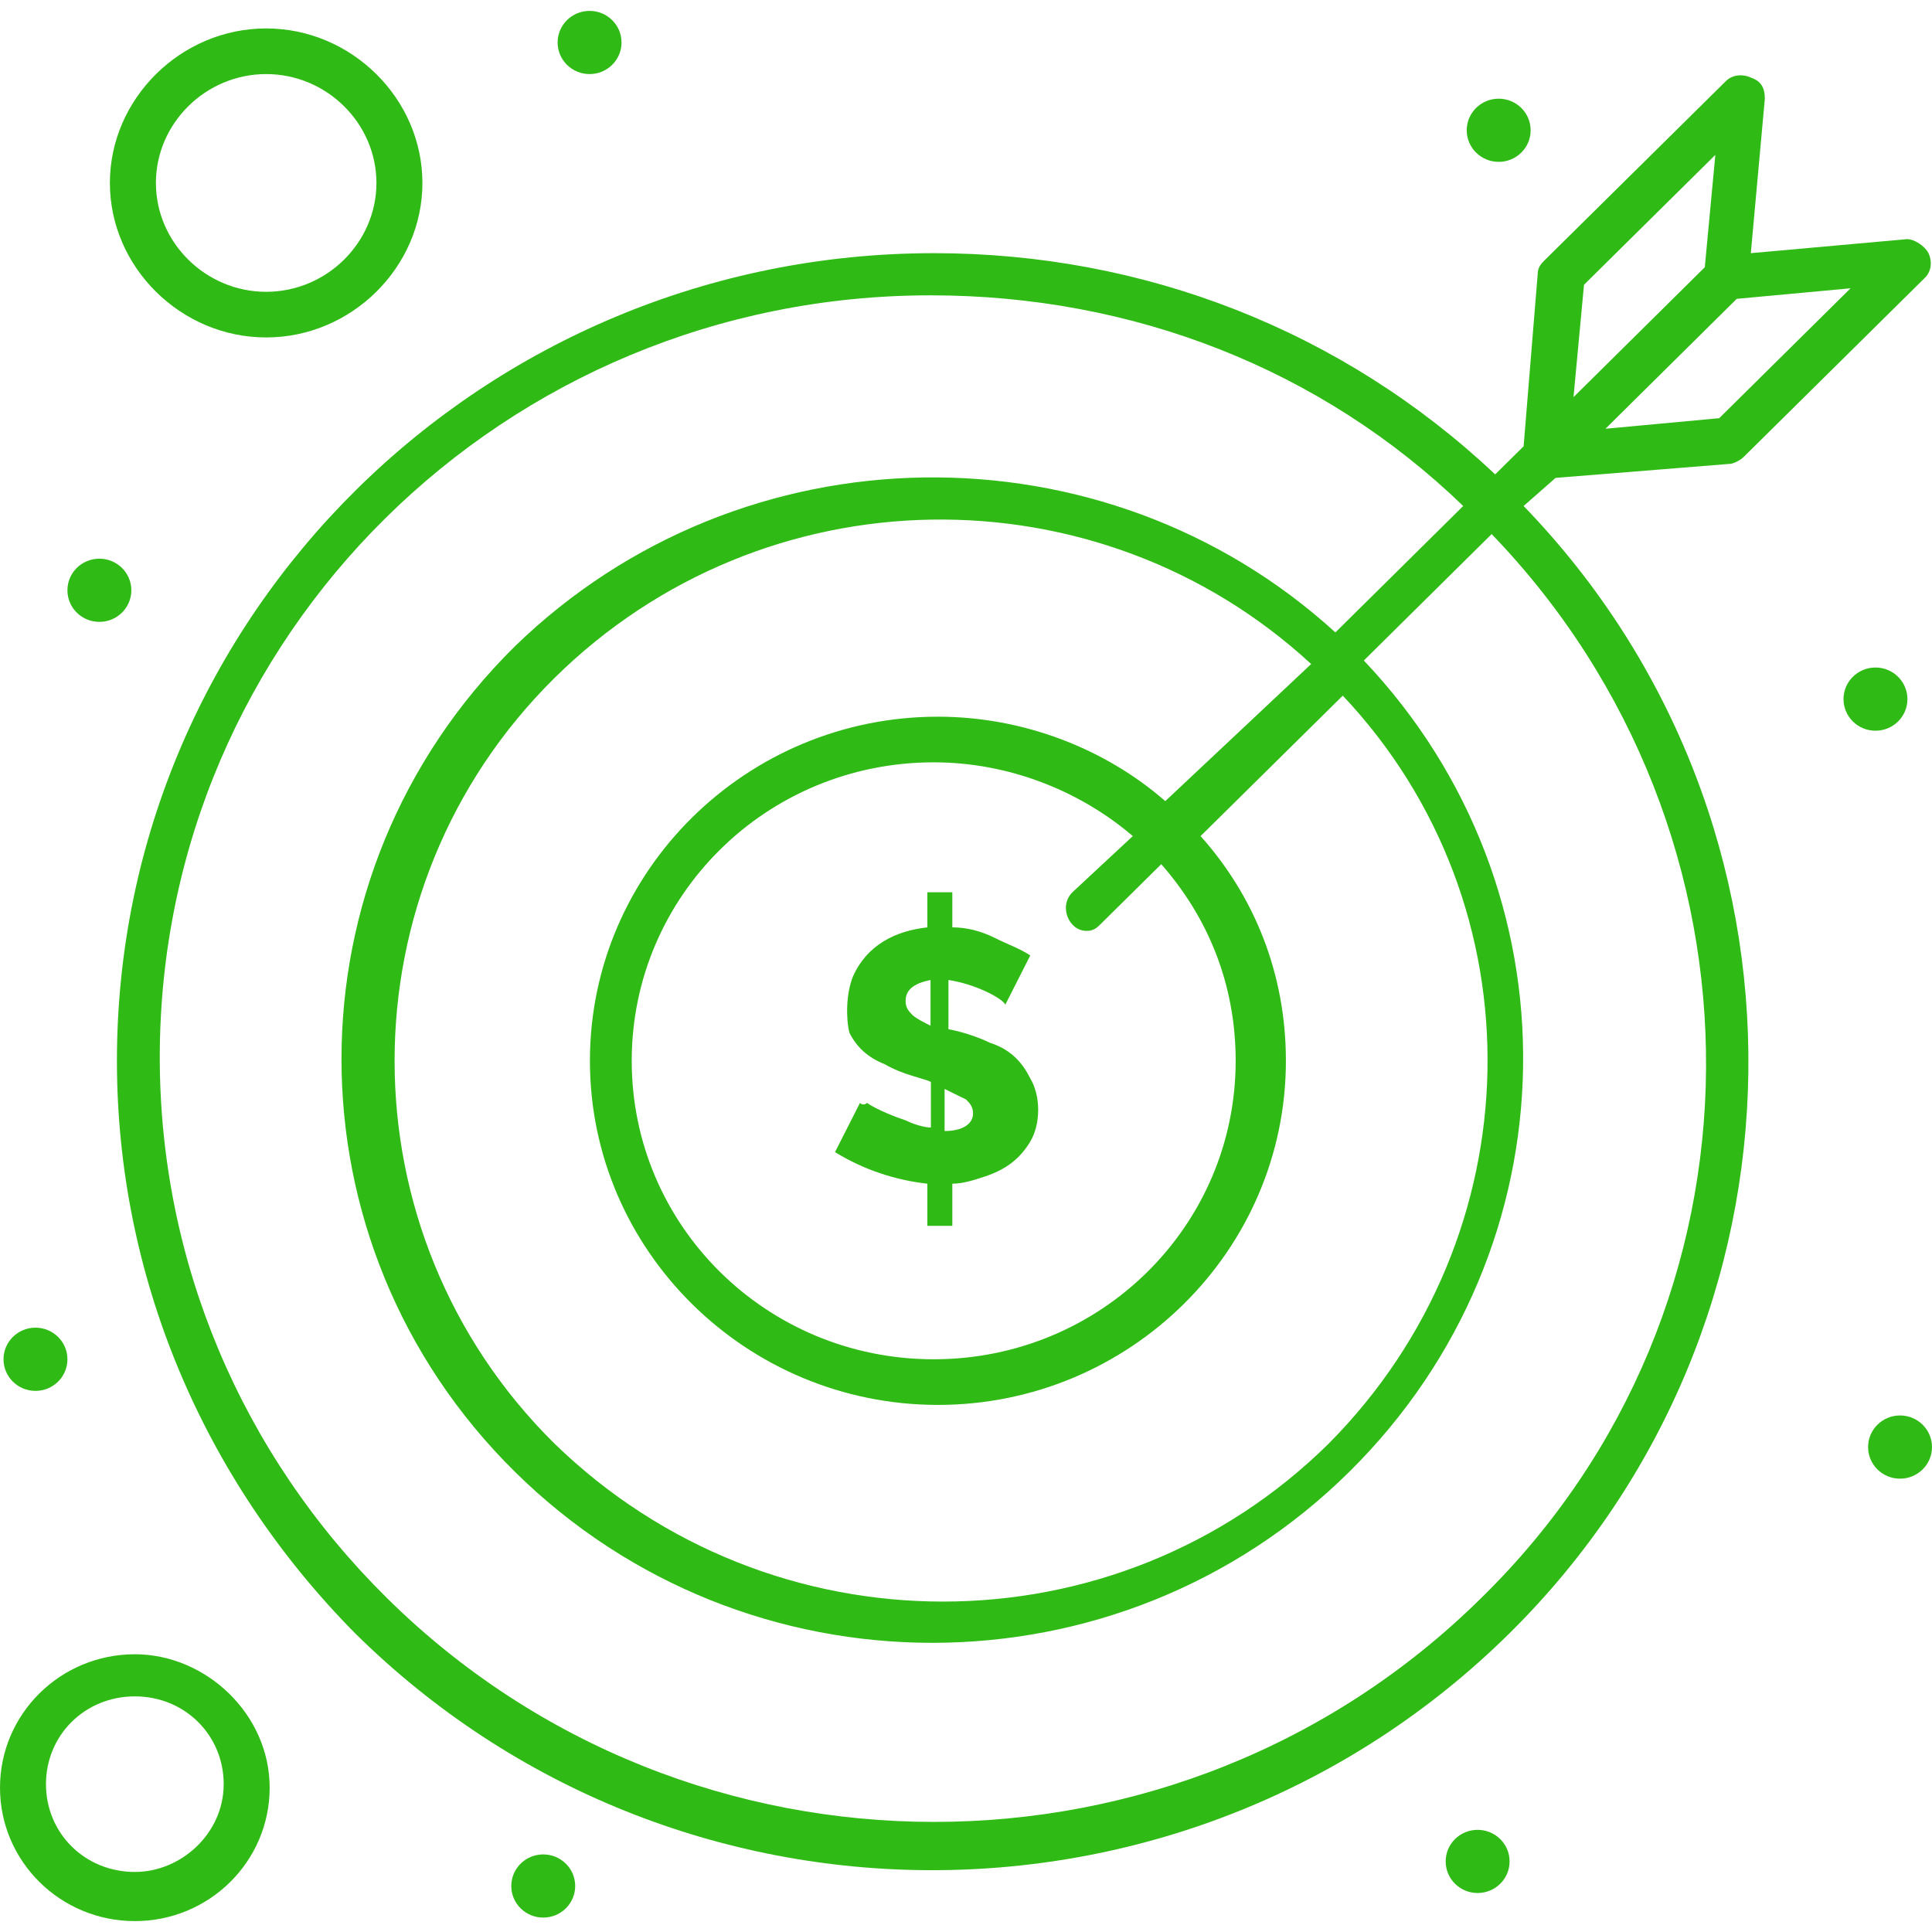 <svg width="50" height="50" viewBox="0 0 50 50" fill="none" xmlns="http://www.w3.org/2000/svg">
    <path d="M25.645 26.999C25.091 26.727 24.546 26.636 24.546 26.636V25.363C25.191 25.454 25.927 25.818 26.018 26L26.663 24.727C26.39 24.546 26.109 24.455 25.745 24.273C25.382 24.091 25.009 24 24.646 24V23.092H24V24C23.173 24.091 22.437 24.455 22.074 25.273C21.892 25.727 21.892 26.363 21.983 26.727C22.165 27.09 22.446 27.363 22.901 27.544C23.364 27.817 23.91 27.908 24.091 27.999V29.18C23.91 29.18 23.628 29.089 23.446 28.998C23.173 28.908 22.71 28.726 22.437 28.544C22.346 28.635 22.256 28.544 22.256 28.544L21.61 29.816C22.346 30.271 23.173 30.543 24 30.634V31.725H24.646V30.634C24.918 30.634 25.2 30.543 25.473 30.453C26.027 30.271 26.39 29.998 26.663 29.544C26.936 29.089 26.936 28.362 26.663 27.908C26.481 27.544 26.2 27.181 25.654 26.999H25.645ZM24.082 26.545C23.9 26.454 23.719 26.363 23.619 26.272C23.528 26.181 23.437 26.09 23.437 25.909C23.437 25.636 23.619 25.454 24.082 25.363V26.545ZM24.446 29.271V28.181C24.628 28.271 24.809 28.362 25 28.453C25.091 28.544 25.182 28.635 25.182 28.817C25.182 29.089 24.909 29.271 24.446 29.271Z" fill="#30BA15"/>
    <path d="M38.786 2.554C39.24 2.554 39.613 2.917 39.613 3.372C39.613 3.826 39.24 4.189 38.786 4.189C38.332 4.189 37.959 3.826 37.959 3.372C37.959 2.917 38.332 2.554 38.786 2.554Z" fill="#30BA15"/>
    <path d="M15.258 0.282C15.713 0.282 16.085 0.645 16.085 1.1C16.085 1.554 15.713 1.917 15.258 1.917C14.804 1.917 14.431 1.554 14.431 1.1C14.431 0.645 14.804 0.282 15.258 0.282Z" fill="#30BA15"/>
    <path d="M2.572 14.459C3.026 14.459 3.399 14.822 3.399 15.276C3.399 15.731 3.026 16.094 2.572 16.094C2.117 16.094 1.745 15.731 1.745 15.276C1.745 14.822 2.117 14.459 2.572 14.459Z" fill="#30BA15"/>
    <path d="M48.537 17.275C48.991 17.275 49.364 17.639 49.364 18.093C49.364 18.548 48.991 18.911 48.537 18.911C48.083 18.911 47.71 18.548 47.71 18.093C47.71 17.639 48.083 17.275 48.537 17.275Z" fill="#30BA15"/>
    <path d="M49.173 36.632C49.627 36.632 50 36.996 50 37.45C50 37.904 49.627 38.268 49.173 38.268C48.718 38.268 48.346 37.904 48.346 37.45C48.346 36.996 48.718 36.632 49.173 36.632Z" fill="#30BA15"/>
    <path d="M38.24 47.356C38.695 47.356 39.068 47.719 39.068 48.173C39.068 48.628 38.695 48.991 38.24 48.991C37.786 48.991 37.414 48.628 37.414 48.173C37.414 47.719 37.786 47.356 38.24 47.356Z" fill="#30BA15"/>
    <path d="M14.059 47.992C14.513 47.992 14.886 48.355 14.886 48.81C14.886 49.264 14.513 49.627 14.059 49.627C13.604 49.627 13.232 49.264 13.232 48.81C13.232 48.355 13.604 47.992 14.059 47.992Z" fill="#30BA15"/>
    <path d="M0.918 34.36C1.372 34.36 1.745 34.724 1.745 35.178C1.745 35.633 1.372 35.996 0.918 35.996C0.464 35.996 0.091 35.633 0.091 35.178C0.091 34.724 0.464 34.36 0.918 34.36Z" fill="#30BA15"/>
    <path d="M40.258 12.368L44.766 12.005C44.856 12.005 45.038 11.914 45.129 11.823L49.818 7.188C50 7.007 50 6.734 49.909 6.552C49.818 6.37 49.546 6.189 49.355 6.189L45.311 6.552L45.674 2.554C45.674 2.281 45.584 2.099 45.311 2.008C45.129 1.918 44.847 1.918 44.666 2.099L39.976 6.734C39.886 6.825 39.795 6.916 39.795 7.098L39.431 11.55L38.695 12.277C34.742 8.551 29.598 6.552 24.173 6.552C12.495 6.552 3.026 15.912 3.026 27.454C3.026 32.997 5.235 38.268 9.188 42.267C17.457 50.445 30.789 50.445 39.068 42.267C47.156 34.269 47.337 21.274 39.431 13.095L40.258 12.368ZM44.493 10.823L41.549 11.096L44.947 7.734L47.892 7.461L44.493 10.823ZM40.994 7.37L44.393 4.008L44.12 6.916L40.722 10.278L40.994 7.37ZM38.332 41.358C30.516 49.082 17.83 49.082 10.015 41.358C6.243 37.632 4.135 32.634 4.135 27.363C4.135 16.458 13.05 7.643 24.082 7.643C29.326 7.643 34.197 9.551 37.868 13.095L34.56 16.367C28.581 10.914 19.211 11.005 13.322 16.73C7.343 22.637 7.343 32.179 13.322 38.086C19.302 43.993 28.953 43.993 34.924 38.086C40.803 32.27 40.903 23.001 35.296 17.094L38.604 13.822C46.047 21.547 46.047 33.815 38.332 41.358ZM28.126 24.091C28.308 24.091 28.399 24 28.49 23.91L30.053 22.365C31.252 23.728 31.979 25.454 31.979 27.454C31.979 31.725 28.49 35.178 24.164 35.178C19.838 35.178 16.349 31.725 16.349 27.454C16.349 23.183 19.838 19.729 24.164 19.729C26.091 19.729 27.935 20.456 29.317 21.638L27.754 23.092C27.39 23.455 27.663 24.091 28.117 24.091H28.126ZM30.153 20.729C28.59 19.366 26.472 18.548 24.273 18.548C19.311 18.548 15.267 22.546 15.267 27.454C15.267 32.361 19.311 36.359 24.273 36.359C29.235 36.359 33.279 32.361 33.279 27.454C33.279 25.182 32.452 23.183 31.071 21.638L34.751 18.003C39.895 23.455 39.713 31.997 34.388 37.359C28.871 42.812 19.956 42.812 14.349 37.359C8.833 31.907 8.833 23.001 14.349 17.548C19.775 12.187 28.417 12.096 33.933 17.185L30.162 20.729H30.153Z" fill="#30BA15"/>
    <path d="M3.49 42.812C1.563 42.812 0 44.357 0 46.265C0 48.173 1.563 49.718 3.49 49.718C5.416 49.718 6.979 48.173 6.979 46.265C6.979 44.357 5.325 42.812 3.49 42.812ZM3.49 48.446C2.199 48.446 1.19 47.447 1.19 46.174C1.19 44.902 2.199 43.902 3.49 43.902C4.78 43.902 5.789 44.902 5.789 46.174C5.789 47.447 4.689 48.446 3.49 48.446Z" fill="#30BA15"/>
    <path d="M6.888 8.733C9.097 8.733 10.932 6.916 10.932 4.735C10.932 2.554 9.097 0.736 6.888 0.736C4.68 0.736 2.844 2.554 2.844 4.735C2.844 6.916 4.68 8.733 6.888 8.733ZM6.888 1.917C8.452 1.917 9.742 3.19 9.742 4.735C9.742 6.279 8.452 7.552 6.888 7.552C5.325 7.552 4.035 6.279 4.035 4.735C4.035 3.19 5.325 1.917 6.888 1.917Z" fill="#30BA15"/>
</svg> 